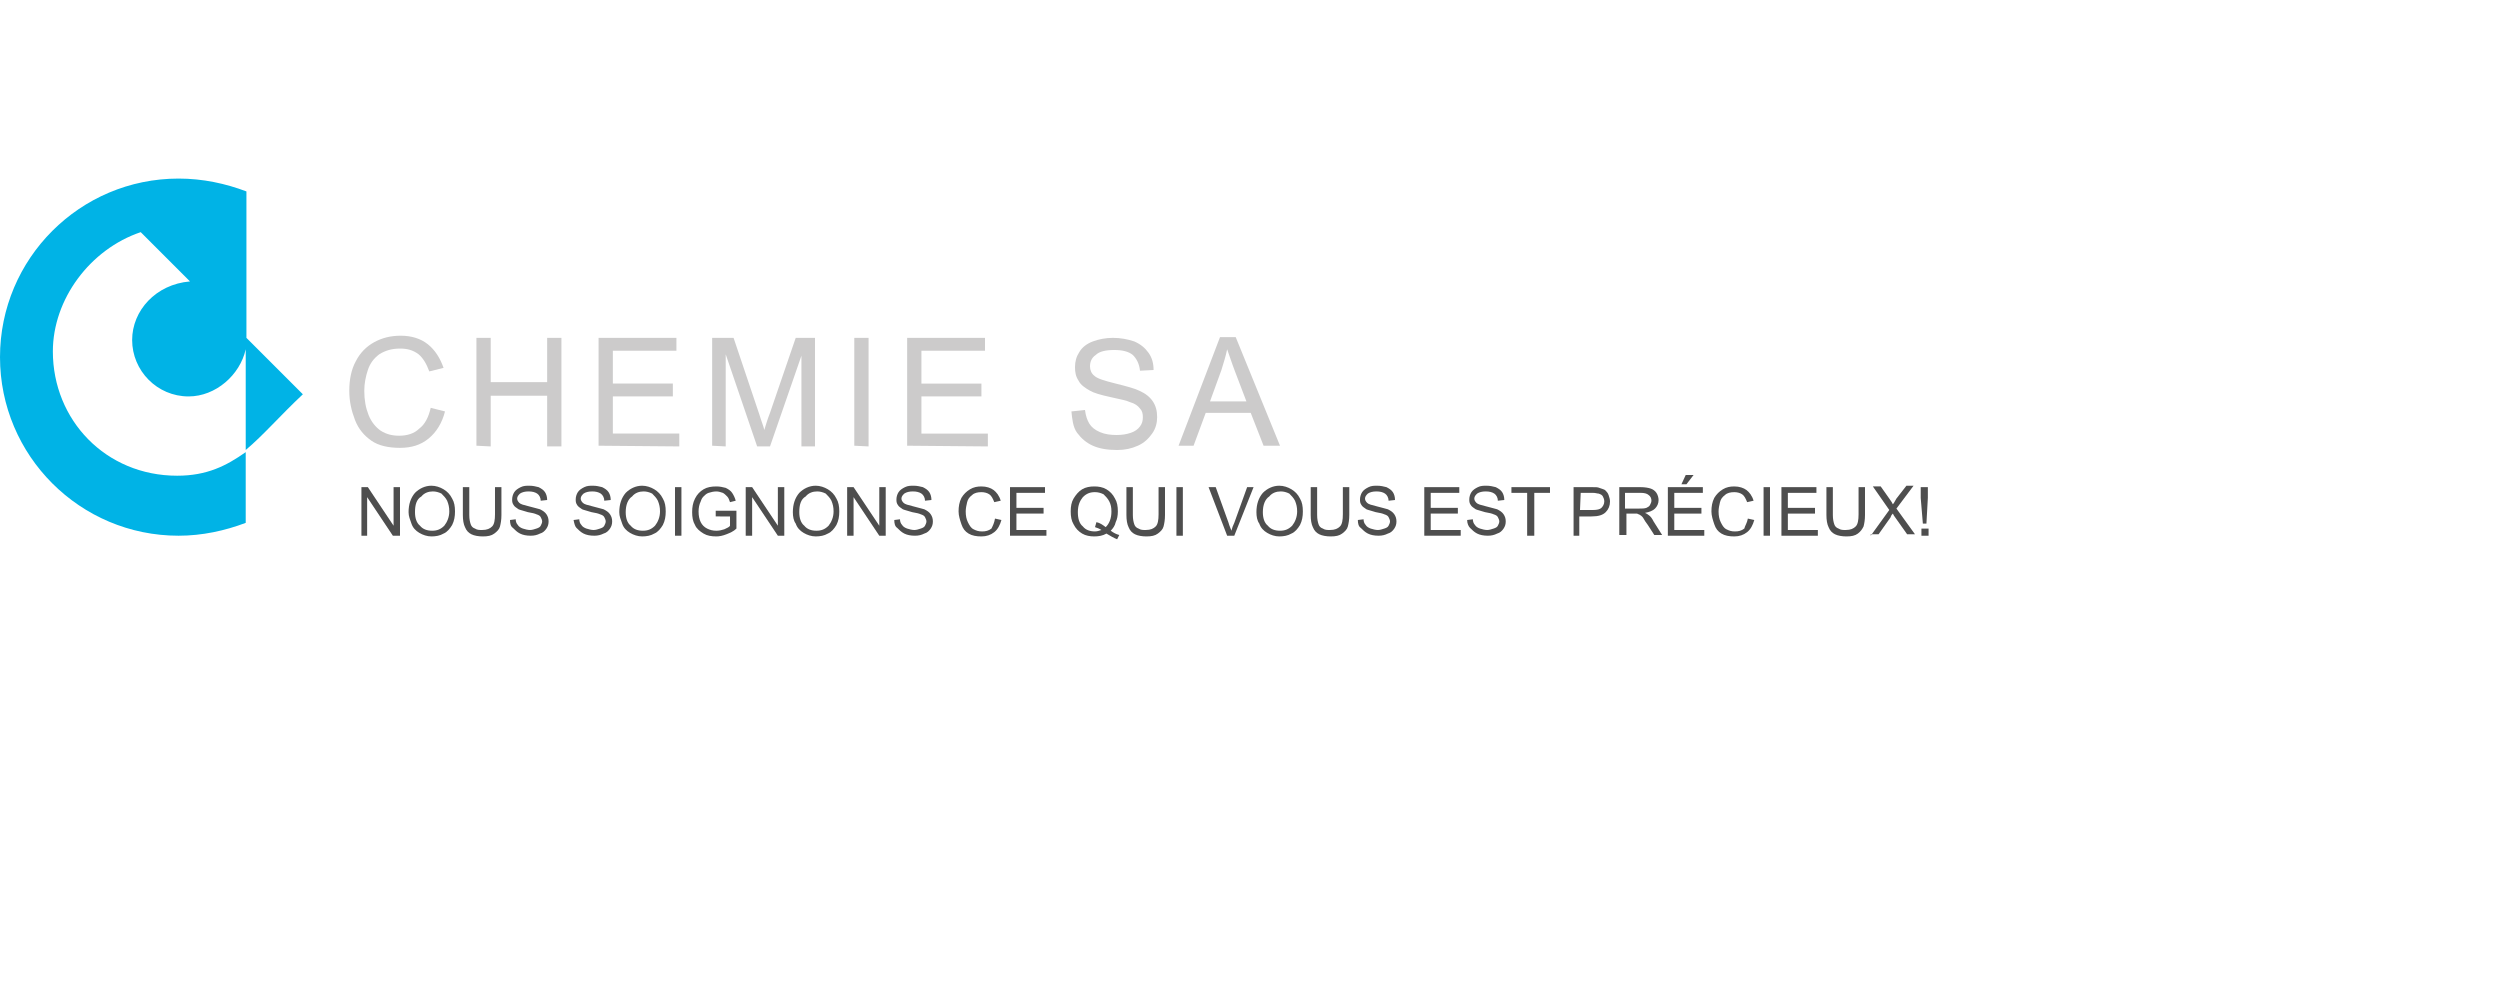 <?xml version="1.0" encoding="utf-8"?>
<!-- Generator: Adobe Illustrator 22.0.1, SVG Export Plug-In . SVG Version: 6.00 Build 0)  -->
<svg version="1.1" id="Ebene_1" xmlns="http://www.w3.org/2000/svg" xmlns:xlink="http://www.w3.org/1999/xlink" x="0px" y="0px"
	 viewBox="0 0 350 140" style="enable-background:new 0 0 350 140;" xml:space="preserve">
<style type="text/css">
	.st0{fill:#FFFFFF;}
	.st1{fill:#CCCBCB;}
	.st2{fill:#4E4E4E;}
	.st3{fill:#00B3E6;}
</style>
<rect class="st0" width="350" height="140"/>
<g>
	<g>
		<path class="st1" d="M60.3,57.1l2,0.5c-0.4,1.6-1.2,2.9-2.3,3.8c-1.1,0.9-2.4,1.3-4,1.3s-3-0.3-4-1s-1.8-1.6-2.3-2.9
			c-0.5-1.3-0.8-2.6-0.8-4.1c0-1.6,0.3-3,0.9-4.1c0.6-1.2,1.5-2.1,2.6-2.7c1.1-0.6,2.3-0.9,3.7-0.9c1.5,0,2.8,0.4,3.8,1.2
			s1.7,1.9,2.2,3.3l-2,0.5c-0.4-1.1-0.9-1.9-1.5-2.4C57.8,49,57,48.8,56,48.8c-1.2,0-2.1,0.3-2.9,0.8c-0.8,0.6-1.3,1.3-1.6,2.2
			c-0.3,0.9-0.5,1.9-0.5,2.9c0,1.3,0.2,2.4,0.6,3.4s1,1.7,1.7,2.2c0.8,0.5,1.6,0.7,2.6,0.7c1.1,0,2.1-0.3,2.8-1
			C59.5,59.4,60,58.4,60.3,57.1z"/>
		<path class="st1" d="M66.7,62.4V47.3h2v6.2h7.9v-6.2h2v15.2h-2v-7.1h-7.9v7.1L66.7,62.4L66.7,62.4z"/>
		<path class="st1" d="M83.8,62.4V47.3h10.9v1.8h-8.9v4.6h8.4v1.8h-8.4v5.2h9.3v1.8L83.8,62.4L83.8,62.4z"/>
		<path class="st1" d="M99.7,62.4V47.3h3l3.6,10.7c0.3,1,0.6,1.7,0.7,2.2c0.2-0.6,0.4-1.4,0.8-2.4l3.6-10.5h2.7v15.2h-1.9V49.8
			l-4.4,12.7H106l-4.4-12.9v12.9L99.7,62.4L99.7,62.4z"/>
		<path class="st1" d="M119.6,62.4V47.3h2v15.2L119.6,62.4L119.6,62.4z"/>
		<path class="st1" d="M127,62.4V47.3h10.9v1.8H129v4.6h8.4v1.8H129v5.2h9.3v1.8L127,62.4L127,62.4z"/>
		<path class="st1" d="M150,57.6l1.9-0.2c0.1,0.8,0.3,1.4,0.6,1.9s0.8,0.9,1.5,1.2s1.5,0.4,2.3,0.4s1.4-0.1,2-0.3s1-0.5,1.3-0.9
			s0.4-0.8,0.4-1.3s-0.1-0.9-0.4-1.2c-0.3-0.4-0.7-0.7-1.4-0.9c-0.4-0.2-1.3-0.4-2.7-0.7s-2.4-0.6-2.9-0.9c-0.7-0.4-1.3-0.8-1.6-1.4
			c-0.4-0.6-0.5-1.2-0.5-1.9c0-0.8,0.2-1.5,0.6-2.1c0.4-0.7,1.1-1.2,1.9-1.5c0.8-0.3,1.8-0.5,2.8-0.5c1.1,0,2.1,0.2,3,0.5
			c0.9,0.4,1.5,0.9,2,1.6c0.5,0.7,0.7,1.5,0.7,2.4l-1.9,0.1c-0.1-1-0.5-1.7-1-2.2c-0.6-0.5-1.5-0.7-2.6-0.7c-1.2,0-2.1,0.2-2.6,0.7
			c-0.6,0.4-0.8,1-0.8,1.6c0,0.5,0.2,1,0.6,1.3c0.4,0.4,1.4,0.7,3,1.1c1.6,0.4,2.7,0.7,3.3,1c0.9,0.4,1.5,0.9,1.9,1.5
			s0.6,1.3,0.6,2.2c0,0.8-0.2,1.6-0.7,2.3s-1.1,1.3-2,1.7s-1.8,0.6-2.9,0.6c-1.4,0-2.5-0.2-3.4-0.6c-0.9-0.4-1.6-1-2.2-1.8
			S150.1,58.6,150,57.6z"/>
		<path class="st1" d="M165,62.4l5.8-15.2h2.2l6.2,15.2h-2.3l-1.8-4.6h-6.3l-1.7,4.6H165z M169.4,56.2h5.1l-1.6-4.2
			c-0.5-1.3-0.8-2.3-1.1-3.1c-0.2,1-0.5,1.9-0.8,2.9L169.4,56.2z"/>
	</g>
	<g>
		<path class="st2" d="M50.6,75v-6.8h0.9l3.6,5.4v-5.4H56V75h-1l-3.6-5.4V75H50.6z"/>
		<path class="st2" d="M57.2,71.7c0-1.1,0.3-2,0.9-2.7c0.6-0.6,1.4-1,2.3-1c0.6,0,1.2,0.2,1.7,0.5s0.9,0.7,1.2,1.3
			c0.3,0.5,0.4,1.1,0.4,1.8c0,0.7-0.1,1.3-0.4,1.9c-0.3,0.5-0.7,1-1.2,1.2c-0.5,0.3-1.1,0.4-1.7,0.4s-1.2-0.2-1.7-0.5
			s-0.9-0.7-1.1-1.3S57.2,72.3,57.2,71.7z M58.1,71.7c0,0.8,0.2,1.5,0.7,1.9c0.4,0.5,1,0.7,1.7,0.7s1.2-0.2,1.7-0.7
			c0.4-0.5,0.7-1.2,0.7-2c0-0.6-0.1-1-0.3-1.5c-0.2-0.4-0.5-0.7-0.8-1c-0.4-0.2-0.8-0.3-1.2-0.3c-0.6,0-1.2,0.2-1.6,0.7
			C58.3,69.9,58.1,70.7,58.1,71.7z"/>
		<path class="st2" d="M69.3,68.2h0.9v3.9c0,0.7-0.1,1.2-0.2,1.6s-0.4,0.7-0.8,1s-0.9,0.4-1.6,0.4c-0.6,0-1.2-0.1-1.6-0.3
			c-0.4-0.2-0.7-0.5-0.9-1c-0.2-0.4-0.3-1-0.3-1.7v-3.9h0.9v3.9c0,0.6,0.1,1,0.2,1.3s0.3,0.5,0.6,0.6c0.3,0.2,0.6,0.2,1,0.2
			c0.7,0,1.1-0.2,1.4-0.5s0.4-0.9,0.4-1.7V68.2z"/>
		<path class="st2" d="M71.4,72.8l0.8-0.1c0,0.3,0.1,0.6,0.3,0.8c0.1,0.2,0.4,0.4,0.7,0.5c0.3,0.1,0.7,0.2,1,0.2s0.6-0.1,0.9-0.2
			s0.5-0.2,0.6-0.4c0.1-0.2,0.2-0.4,0.2-0.6s-0.1-0.4-0.2-0.6s-0.3-0.3-0.6-0.4c-0.2-0.1-0.6-0.2-1.2-0.3c-0.6-0.2-1.1-0.3-1.3-0.4
			c-0.3-0.2-0.6-0.4-0.7-0.6c-0.2-0.3-0.2-0.5-0.2-0.8s0.1-0.7,0.3-1c0.2-0.3,0.5-0.5,0.9-0.7s0.8-0.2,1.2-0.2
			c0.5,0,0.9,0.1,1.3,0.2c0.4,0.2,0.7,0.4,0.9,0.7c0.2,0.3,0.3,0.7,0.3,1.1l-0.9,0.1c0-0.4-0.2-0.8-0.5-1s-0.7-0.3-1.2-0.3
			s-0.9,0.1-1.2,0.3c-0.2,0.2-0.4,0.4-0.4,0.7c0,0.2,0.1,0.4,0.3,0.6c0.2,0.2,0.6,0.3,1.4,0.5c0.7,0.2,1.2,0.3,1.5,0.4
			c0.4,0.2,0.7,0.4,0.9,0.7c0.2,0.3,0.3,0.6,0.3,1s-0.1,0.7-0.3,1c-0.2,0.3-0.5,0.6-0.9,0.7c-0.4,0.2-0.8,0.3-1.3,0.3
			c-0.6,0-1.1-0.1-1.5-0.3c-0.4-0.2-0.7-0.5-1-0.8C71.5,73.7,71.4,73.3,71.4,72.8z"/>
		<path class="st2" d="M80.3,72.8l0.8-0.1c0,0.3,0.1,0.6,0.3,0.8c0.1,0.2,0.4,0.4,0.7,0.5c0.3,0.1,0.7,0.2,1,0.2s0.6-0.1,0.9-0.2
			s0.5-0.2,0.6-0.4c0.1-0.2,0.2-0.4,0.2-0.6s-0.1-0.4-0.2-0.6S84.3,72.1,84,72c-0.2-0.1-0.6-0.2-1.2-0.3c-0.6-0.2-1.1-0.3-1.3-0.4
			c-0.3-0.2-0.6-0.4-0.7-0.6c-0.2-0.3-0.2-0.5-0.2-0.8s0.1-0.7,0.3-1c0.2-0.3,0.5-0.5,0.9-0.7S82.6,68,83,68c0.5,0,0.9,0.1,1.3,0.2
			c0.4,0.2,0.7,0.4,0.9,0.7c0.2,0.3,0.3,0.7,0.3,1.1l-0.9,0.1c0-0.4-0.2-0.8-0.5-1s-0.7-0.3-1.2-0.3s-0.9,0.1-1.2,0.3
			c-0.2,0.2-0.4,0.4-0.4,0.7c0,0.2,0.1,0.4,0.3,0.6c0.2,0.2,0.6,0.3,1.4,0.5c0.7,0.2,1.2,0.3,1.5,0.4c0.4,0.2,0.7,0.4,0.9,0.7
			c0.2,0.3,0.3,0.6,0.3,1s-0.1,0.7-0.3,1c-0.2,0.3-0.5,0.6-0.9,0.7c-0.4,0.2-0.8,0.3-1.3,0.3c-0.6,0-1.1-0.1-1.5-0.3
			c-0.4-0.2-0.7-0.5-1-0.8C80.5,73.7,80.4,73.3,80.3,72.8z"/>
		<path class="st2" d="M86.7,71.7c0-1.1,0.3-2,0.9-2.7c0.6-0.6,1.4-1,2.3-1c0.6,0,1.2,0.2,1.7,0.5s0.9,0.7,1.2,1.3
			c0.3,0.5,0.4,1.1,0.4,1.8c0,0.7-0.1,1.3-0.4,1.9c-0.3,0.5-0.7,1-1.2,1.2c-0.5,0.3-1.1,0.4-1.7,0.4s-1.2-0.2-1.7-0.5
			s-0.9-0.7-1.1-1.3S86.7,72.3,86.7,71.7z M87.6,71.7c0,0.8,0.2,1.5,0.7,1.9c0.4,0.5,1,0.7,1.7,0.7s1.2-0.2,1.7-0.7
			c0.4-0.5,0.7-1.2,0.7-2c0-0.6-0.1-1-0.3-1.5c-0.2-0.4-0.5-0.7-0.8-1c-0.4-0.2-0.8-0.3-1.2-0.3c-0.6,0-1.2,0.2-1.6,0.7
			C87.9,69.9,87.6,70.7,87.6,71.7z"/>
		<path class="st2" d="M94.5,75v-6.8h0.9V75H94.5z"/>
		<path class="st2" d="M100.2,72.3v-0.8h2.9V74c-0.4,0.4-0.9,0.6-1.4,0.8c-0.5,0.2-1,0.3-1.4,0.3c-0.7,0-1.3-0.1-1.8-0.4
			s-1-0.7-1.2-1.2c-0.3-0.5-0.4-1.1-0.4-1.8c0-0.7,0.1-1.3,0.4-1.9c0.3-0.6,0.7-1,1.2-1.3s1.1-0.4,1.8-0.4c0.5,0,0.9,0.1,1.3,0.2
			c0.4,0.2,0.7,0.4,0.9,0.7c0.2,0.3,0.4,0.7,0.5,1.1l-0.8,0.2c-0.1-0.3-0.2-0.6-0.4-0.8c-0.2-0.2-0.4-0.4-0.6-0.5
			c-0.3-0.1-0.6-0.2-0.9-0.2c-0.4,0-0.8,0.1-1.1,0.2s-0.5,0.3-0.7,0.5s-0.3,0.4-0.4,0.7c-0.2,0.4-0.3,0.9-0.3,1.4
			c0,0.6,0.1,1.1,0.3,1.5s0.5,0.7,0.9,0.9c0.4,0.2,0.8,0.3,1.3,0.3c0.4,0,0.8-0.1,1.1-0.2c0.4-0.2,0.7-0.3,0.8-0.5v-1.3L100.2,72.3
			L100.2,72.3z"/>
		<path class="st2" d="M104.4,75v-6.8h0.9l3.6,5.4v-5.4h0.9V75h-0.9l-3.6-5.4V75H104.4z"/>
		<path class="st2" d="M111,71.7c0-1.1,0.3-2,0.9-2.7c0.6-0.6,1.4-1,2.3-1c0.6,0,1.2,0.2,1.7,0.5s0.9,0.7,1.2,1.3
			c0.3,0.5,0.4,1.1,0.4,1.8c0,0.7-0.1,1.3-0.4,1.9c-0.3,0.5-0.7,1-1.2,1.2c-0.5,0.3-1.1,0.4-1.7,0.4c-0.6,0-1.2-0.2-1.7-0.5
			s-0.9-0.7-1.1-1.3C111.1,72.9,111,72.3,111,71.7z M111.9,71.7c0,0.8,0.2,1.5,0.7,1.9c0.4,0.5,1,0.7,1.7,0.7s1.2-0.2,1.7-0.7
			c0.4-0.5,0.7-1.2,0.7-2c0-0.6-0.1-1-0.3-1.5c-0.2-0.4-0.5-0.7-0.8-1c-0.4-0.2-0.8-0.3-1.2-0.3c-0.6,0-1.2,0.2-1.6,0.7
			C112.1,69.9,111.9,70.7,111.9,71.7z"/>
		<path class="st2" d="M118.6,75v-6.8h0.9l3.6,5.4v-5.4h0.9V75h-0.9l-3.6-5.4V75H118.6z"/>
		<path class="st2" d="M125.2,72.8l0.8-0.1c0,0.3,0.1,0.6,0.3,0.8c0.1,0.2,0.4,0.4,0.7,0.5s0.7,0.2,1,0.2s0.6-0.1,0.9-0.2
			c0.3-0.1,0.5-0.2,0.6-0.4c0.1-0.2,0.2-0.4,0.2-0.6s-0.1-0.4-0.2-0.6c-0.1-0.2-0.3-0.3-0.6-0.4c-0.2-0.1-0.6-0.2-1.2-0.3
			c-0.6-0.2-1.1-0.3-1.3-0.4c-0.3-0.2-0.6-0.4-0.7-0.6c-0.2-0.3-0.2-0.5-0.2-0.8s0.1-0.7,0.3-1s0.5-0.5,0.9-0.7s0.8-0.2,1.2-0.2
			c0.5,0,0.9,0.1,1.3,0.2c0.4,0.2,0.7,0.4,0.9,0.7c0.2,0.3,0.3,0.7,0.3,1.1l-0.9,0.1c0-0.4-0.2-0.8-0.5-1s-0.7-0.3-1.2-0.3
			s-0.9,0.1-1.2,0.3c-0.2,0.2-0.4,0.4-0.4,0.7c0,0.2,0.1,0.4,0.3,0.6s0.6,0.3,1.4,0.5c0.7,0.2,1.2,0.3,1.5,0.4
			c0.4,0.2,0.7,0.4,0.9,0.7c0.2,0.3,0.3,0.6,0.3,1s-0.1,0.7-0.3,1s-0.5,0.6-0.9,0.7c-0.4,0.2-0.8,0.3-1.3,0.3
			c-0.6,0-1.1-0.1-1.5-0.3c-0.4-0.2-0.7-0.5-1-0.8C125.3,73.7,125.2,73.3,125.2,72.8z"/>
		<path class="st2" d="M139.3,72.6l0.9,0.2c-0.2,0.7-0.5,1.3-1,1.7c-0.5,0.4-1.1,0.6-1.8,0.6s-1.3-0.1-1.8-0.4s-0.8-0.7-1-1.3
			c-0.2-0.6-0.4-1.2-0.4-1.8c0-0.7,0.1-1.3,0.4-1.9c0.3-0.5,0.7-0.9,1.2-1.2c0.5-0.3,1-0.4,1.6-0.4c0.7,0,1.3,0.2,1.7,0.5
			s0.8,0.8,1,1.5l-0.9,0.2c-0.2-0.5-0.4-0.9-0.7-1.1s-0.7-0.3-1.1-0.3c-0.5,0-1,0.1-1.3,0.4c-0.4,0.3-0.6,0.6-0.7,1
			c-0.1,0.4-0.2,0.9-0.2,1.3c0,0.6,0.1,1.1,0.3,1.5s0.4,0.8,0.8,1c0.4,0.2,0.7,0.3,1.2,0.3s0.9-0.1,1.3-0.4
			C139,73.6,139.2,73.2,139.3,72.6z"/>
		<path class="st2" d="M141.4,75v-6.8h4.9V69h-4v2.1h3.8v0.8h-3.8v2.3h4.2V75H141.4z"/>
		<path class="st2" d="M155.5,74.3c0.4,0.3,0.8,0.5,1.2,0.6l-0.3,0.6c-0.5-0.2-1-0.5-1.5-0.8c-0.5,0.3-1.1,0.4-1.7,0.4
			c-0.6,0-1.2-0.1-1.7-0.4s-0.9-0.7-1.2-1.3c-0.3-0.5-0.4-1.1-0.4-1.8c0-0.7,0.1-1.3,0.4-1.8s0.7-1,1.2-1.3s1.1-0.4,1.7-0.4
			c0.6,0,1.2,0.1,1.7,0.4s0.9,0.7,1.2,1.3c0.3,0.5,0.4,1.1,0.4,1.8c0,0.6-0.1,1.1-0.3,1.5C156.1,73.6,155.8,74,155.5,74.3z
			 M153.5,73.1c0.5,0.1,0.9,0.4,1.3,0.7c0.5-0.5,0.8-1.2,0.8-2.2c0-0.6-0.1-1-0.3-1.4s-0.5-0.7-0.8-1c-0.4-0.2-0.8-0.3-1.2-0.3
			c-0.7,0-1.2,0.2-1.7,0.7c-0.4,0.5-0.7,1.1-0.7,2.1c0,0.9,0.2,1.6,0.7,2c0.4,0.5,1,0.7,1.7,0.7c0.3,0,0.6-0.1,0.9-0.2
			c-0.3-0.2-0.6-0.3-0.9-0.4L153.5,73.1z"/>
		<path class="st2" d="M162.2,68.2h0.9v3.9c0,0.7-0.1,1.2-0.2,1.6s-0.4,0.7-0.8,1c-0.4,0.3-0.9,0.4-1.6,0.4c-0.6,0-1.2-0.1-1.6-0.3
			c-0.4-0.2-0.7-0.5-0.9-1c-0.2-0.4-0.3-1-0.3-1.7v-3.9h0.9v3.9c0,0.6,0.1,1,0.2,1.3c0.1,0.3,0.3,0.5,0.6,0.6c0.3,0.2,0.6,0.2,1,0.2
			c0.7,0,1.1-0.2,1.4-0.5c0.3-0.3,0.4-0.9,0.4-1.7L162.2,68.2L162.2,68.2z"/>
		<path class="st2" d="M164.7,75v-6.8h0.9V75H164.7z"/>
		<path class="st2" d="M171.8,75l-2.6-6.8h1l1.8,5c0.1,0.4,0.3,0.8,0.4,1.1c0.1-0.4,0.2-0.7,0.4-1.1l1.8-5h0.9l-2.7,6.8H171.8z"/>
		<path class="st2" d="M175.9,71.7c0-1.1,0.3-2,0.9-2.7c0.6-0.6,1.4-1,2.3-1c0.6,0,1.2,0.2,1.7,0.5s0.9,0.7,1.2,1.3
			c0.3,0.5,0.4,1.1,0.4,1.8c0,0.7-0.1,1.3-0.4,1.9c-0.3,0.5-0.7,1-1.2,1.2c-0.5,0.3-1.1,0.4-1.7,0.4c-0.6,0-1.2-0.2-1.7-0.5
			s-0.9-0.7-1.1-1.3C176,72.9,175.9,72.3,175.9,71.7z M176.8,71.7c0,0.8,0.2,1.5,0.7,1.9c0.4,0.5,1,0.7,1.7,0.7s1.2-0.2,1.7-0.7
			c0.4-0.5,0.7-1.2,0.7-2c0-0.6-0.1-1-0.3-1.5c-0.2-0.4-0.5-0.7-0.8-1c-0.4-0.2-0.8-0.3-1.2-0.3c-0.6,0-1.2,0.2-1.6,0.7
			C177.1,69.9,176.8,70.7,176.8,71.7z"/>
		<path class="st2" d="M188,68.2h0.9v3.9c0,0.7-0.1,1.2-0.2,1.6s-0.4,0.7-0.8,1c-0.4,0.3-0.9,0.4-1.6,0.4c-0.6,0-1.2-0.1-1.6-0.3
			c-0.4-0.2-0.7-0.5-0.9-1c-0.2-0.4-0.3-1-0.3-1.7v-3.9h0.9v3.9c0,0.6,0.1,1,0.2,1.3c0.1,0.3,0.3,0.5,0.6,0.6c0.3,0.2,0.6,0.2,1,0.2
			c0.7,0,1.1-0.2,1.4-0.5c0.3-0.3,0.4-0.9,0.4-1.7L188,68.2L188,68.2z"/>
		<path class="st2" d="M190.1,72.8l0.8-0.1c0,0.3,0.1,0.6,0.3,0.8c0.1,0.2,0.4,0.4,0.7,0.5s0.7,0.2,1,0.2s0.6-0.1,0.9-0.2
			c0.3-0.1,0.5-0.2,0.6-0.4c0.1-0.2,0.2-0.4,0.2-0.6s-0.1-0.4-0.2-0.6c-0.1-0.2-0.3-0.3-0.6-0.4c-0.2-0.1-0.6-0.2-1.2-0.3
			c-0.6-0.2-1.1-0.3-1.3-0.4c-0.3-0.2-0.6-0.4-0.7-0.6c-0.2-0.3-0.2-0.5-0.2-0.8s0.1-0.7,0.3-1s0.5-0.5,0.9-0.7s0.8-0.2,1.2-0.2
			c0.5,0,0.9,0.1,1.3,0.2c0.4,0.2,0.7,0.4,0.9,0.7c0.2,0.3,0.3,0.7,0.3,1.1l-0.9,0.1c0-0.4-0.2-0.8-0.5-1s-0.7-0.3-1.2-0.3
			s-0.9,0.1-1.2,0.3c-0.2,0.2-0.4,0.4-0.4,0.7c0,0.2,0.1,0.4,0.3,0.6s0.6,0.3,1.4,0.5c0.7,0.2,1.2,0.3,1.5,0.4
			c0.4,0.2,0.7,0.4,0.9,0.7c0.2,0.3,0.3,0.6,0.3,1s-0.1,0.7-0.3,1s-0.5,0.6-0.9,0.7c-0.4,0.2-0.8,0.3-1.3,0.3
			c-0.6,0-1.1-0.1-1.5-0.3c-0.4-0.2-0.7-0.5-1-0.8C190.2,73.7,190.1,73.3,190.1,72.8z"/>
		<path class="st2" d="M199.4,75v-6.8h4.9V69h-4v2.1h3.8v0.8h-3.8v2.3h4.2V75H199.4z"/>
		<path class="st2" d="M205.4,72.8l0.8-0.1c0,0.3,0.1,0.6,0.3,0.8c0.1,0.2,0.4,0.4,0.7,0.5s0.7,0.2,1,0.2s0.6-0.1,0.9-0.2
			c0.3-0.1,0.5-0.2,0.6-0.4c0.1-0.2,0.2-0.4,0.2-0.6s-0.1-0.4-0.2-0.6c-0.1-0.2-0.3-0.3-0.6-0.4c-0.2-0.1-0.6-0.2-1.2-0.3
			c-0.6-0.2-1.1-0.3-1.3-0.4c-0.3-0.2-0.6-0.4-0.7-0.6c-0.2-0.3-0.2-0.5-0.2-0.8s0.1-0.7,0.3-1s0.5-0.5,0.9-0.7s0.8-0.2,1.2-0.2
			c0.5,0,0.9,0.1,1.3,0.2c0.4,0.2,0.7,0.4,0.9,0.7c0.2,0.3,0.3,0.7,0.3,1.1l-0.9,0.1c0-0.4-0.2-0.8-0.5-1s-0.7-0.3-1.2-0.3
			s-0.9,0.1-1.2,0.3c-0.2,0.2-0.4,0.4-0.4,0.7c0,0.2,0.1,0.4,0.3,0.6s0.6,0.3,1.4,0.5c0.7,0.2,1.2,0.3,1.5,0.4
			c0.4,0.2,0.7,0.4,0.9,0.7c0.2,0.3,0.3,0.6,0.3,1s-0.1,0.7-0.3,1s-0.5,0.6-0.9,0.7c-0.4,0.2-0.8,0.3-1.3,0.3
			c-0.6,0-1.1-0.1-1.5-0.3c-0.4-0.2-0.7-0.5-1-0.8C205.6,73.7,205.4,73.3,205.4,72.8z"/>
		<path class="st2" d="M213.8,75v-6h-2.2v-0.8h5.4V69h-2.2v6H213.8z"/>
		<path class="st2" d="M220.3,75v-6.8h2.6c0.5,0,0.8,0,1,0.1c0.3,0.1,0.6,0.2,0.8,0.3c0.2,0.2,0.4,0.4,0.5,0.7
			c0.1,0.3,0.2,0.6,0.2,0.9c0,0.6-0.2,1.1-0.6,1.5s-1,0.6-2,0.6h-1.7V75H220.3z M221.2,71.4h1.8c0.6,0,1-0.1,1.2-0.3
			s0.4-0.5,0.4-0.9c0-0.3-0.1-0.5-0.2-0.7s-0.3-0.3-0.6-0.4c-0.2,0-0.4-0.1-0.8-0.1h-1.7L221.2,71.4L221.2,71.4z"/>
		<path class="st2" d="M226.7,75v-6.8h3c0.6,0,1.1,0.1,1.4,0.2s0.6,0.3,0.8,0.6c0.2,0.3,0.3,0.7,0.3,1c0,0.5-0.2,0.9-0.5,1.2
			c-0.3,0.3-0.8,0.5-1.4,0.6c0.2,0.1,0.4,0.2,0.5,0.3c0.3,0.2,0.5,0.5,0.7,0.9l1.2,1.9h-1.1l-0.9-1.4c-0.3-0.4-0.5-0.7-0.6-0.9
			s-0.3-0.4-0.5-0.5c-0.1-0.1-0.3-0.1-0.4-0.2c-0.1,0-0.3,0-0.5,0h-1v3h-1V75z M227.6,71.2h1.9c0.4,0,0.7,0,1-0.1
			c0.2-0.1,0.4-0.2,0.5-0.4c0.1-0.2,0.2-0.4,0.2-0.6c0-0.3-0.1-0.6-0.4-0.8c-0.2-0.2-0.6-0.3-1.1-0.3h-2.2v2.2H227.6z"/>
		<path class="st2" d="M233.5,75v-6.8h4.9V69h-4v2.1h3.8v0.8h-3.8v2.3h4.2V75H233.5z M235.4,67.8l0.6-1.3h1.1l-1,1.3H235.4z"/>
		<path class="st2" d="M244.7,72.6l0.9,0.2c-0.2,0.7-0.5,1.3-1,1.7c-0.5,0.4-1.1,0.6-1.8,0.6c-0.7,0-1.3-0.1-1.8-0.4s-0.8-0.7-1-1.3
			c-0.2-0.6-0.4-1.2-0.4-1.8c0-0.7,0.1-1.3,0.4-1.9c0.3-0.5,0.7-0.9,1.2-1.2c0.5-0.3,1-0.4,1.6-0.4c0.7,0,1.3,0.2,1.7,0.5
			s0.8,0.8,1,1.5l-0.9,0.2c-0.2-0.5-0.4-0.9-0.7-1.1c-0.3-0.2-0.7-0.3-1.1-0.3c-0.5,0-1,0.1-1.3,0.4c-0.4,0.3-0.6,0.6-0.7,1
			s-0.2,0.9-0.2,1.3c0,0.6,0.1,1.1,0.3,1.5c0.2,0.4,0.4,0.8,0.8,1s0.7,0.3,1.2,0.3s0.9-0.1,1.3-0.4
			C244.3,73.6,244.6,73.2,244.7,72.6z"/>
		<path class="st2" d="M246.9,75v-6.8h0.9V75H246.9z"/>
		<path class="st2" d="M249.4,75v-6.8h4.9V69h-4v2.1h3.8v0.8h-3.8v2.3h4.2V75H249.4z"/>
		<path class="st2" d="M260.2,68.2h0.9v3.9c0,0.7-0.1,1.2-0.2,1.6c-0.2,0.4-0.4,0.7-0.8,1s-0.9,0.4-1.6,0.4c-0.6,0-1.2-0.1-1.6-0.3
			c-0.4-0.2-0.7-0.5-0.9-1c-0.2-0.4-0.3-1-0.3-1.7v-3.9h0.9v3.9c0,0.6,0.1,1,0.2,1.3s0.3,0.5,0.6,0.6c0.3,0.2,0.6,0.2,1,0.2
			c0.7,0,1.1-0.2,1.4-0.5s0.4-0.9,0.4-1.7V68.2z"/>
		<path class="st2" d="M261.9,75l2.6-3.6l-2.3-3.3h1.1l1.2,1.7c0.3,0.4,0.4,0.6,0.5,0.8c0.2-0.2,0.3-0.5,0.5-0.8l1.4-1.8h1l-2.4,3.2
			l2.6,3.6H267l-1.7-2.4c-0.1-0.1-0.2-0.3-0.3-0.5c-0.2,0.2-0.3,0.4-0.3,0.5l-1.7,2.4h-1.1V75z"/>
		<path class="st2" d="M269.2,73.3l-0.3-3.6v-1.5h1v1.5l-0.2,3.6H269.2z M269,75v-1h1v1H269z"/>
	</g>
	<g>
		<path class="st3" d="M34.5,47.3V26.8C31.6,25.7,28.4,25,25,25C11.2,25,0,36.2,0,50s11.2,25,25,25c3.3,0,6.5-0.7,9.4-1.8v-9.6V63
			c2.5-2.1,4.8-4.8,8-7.8L34.5,47.3z M24.8,66.6c-10,0-17.4-7.8-17.4-17.4c0-7.3,5.2-14.3,12.3-16.7l6.9,6.9
			c-4.8,0.4-8.1,4.1-8.1,8.2c0,4.3,3.5,7.9,7.9,7.9c3.8,0,7.2-3,8-6.6v14.4C31.7,65.2,29,66.6,24.8,66.6"/>
	</g>
</g>
</svg>

